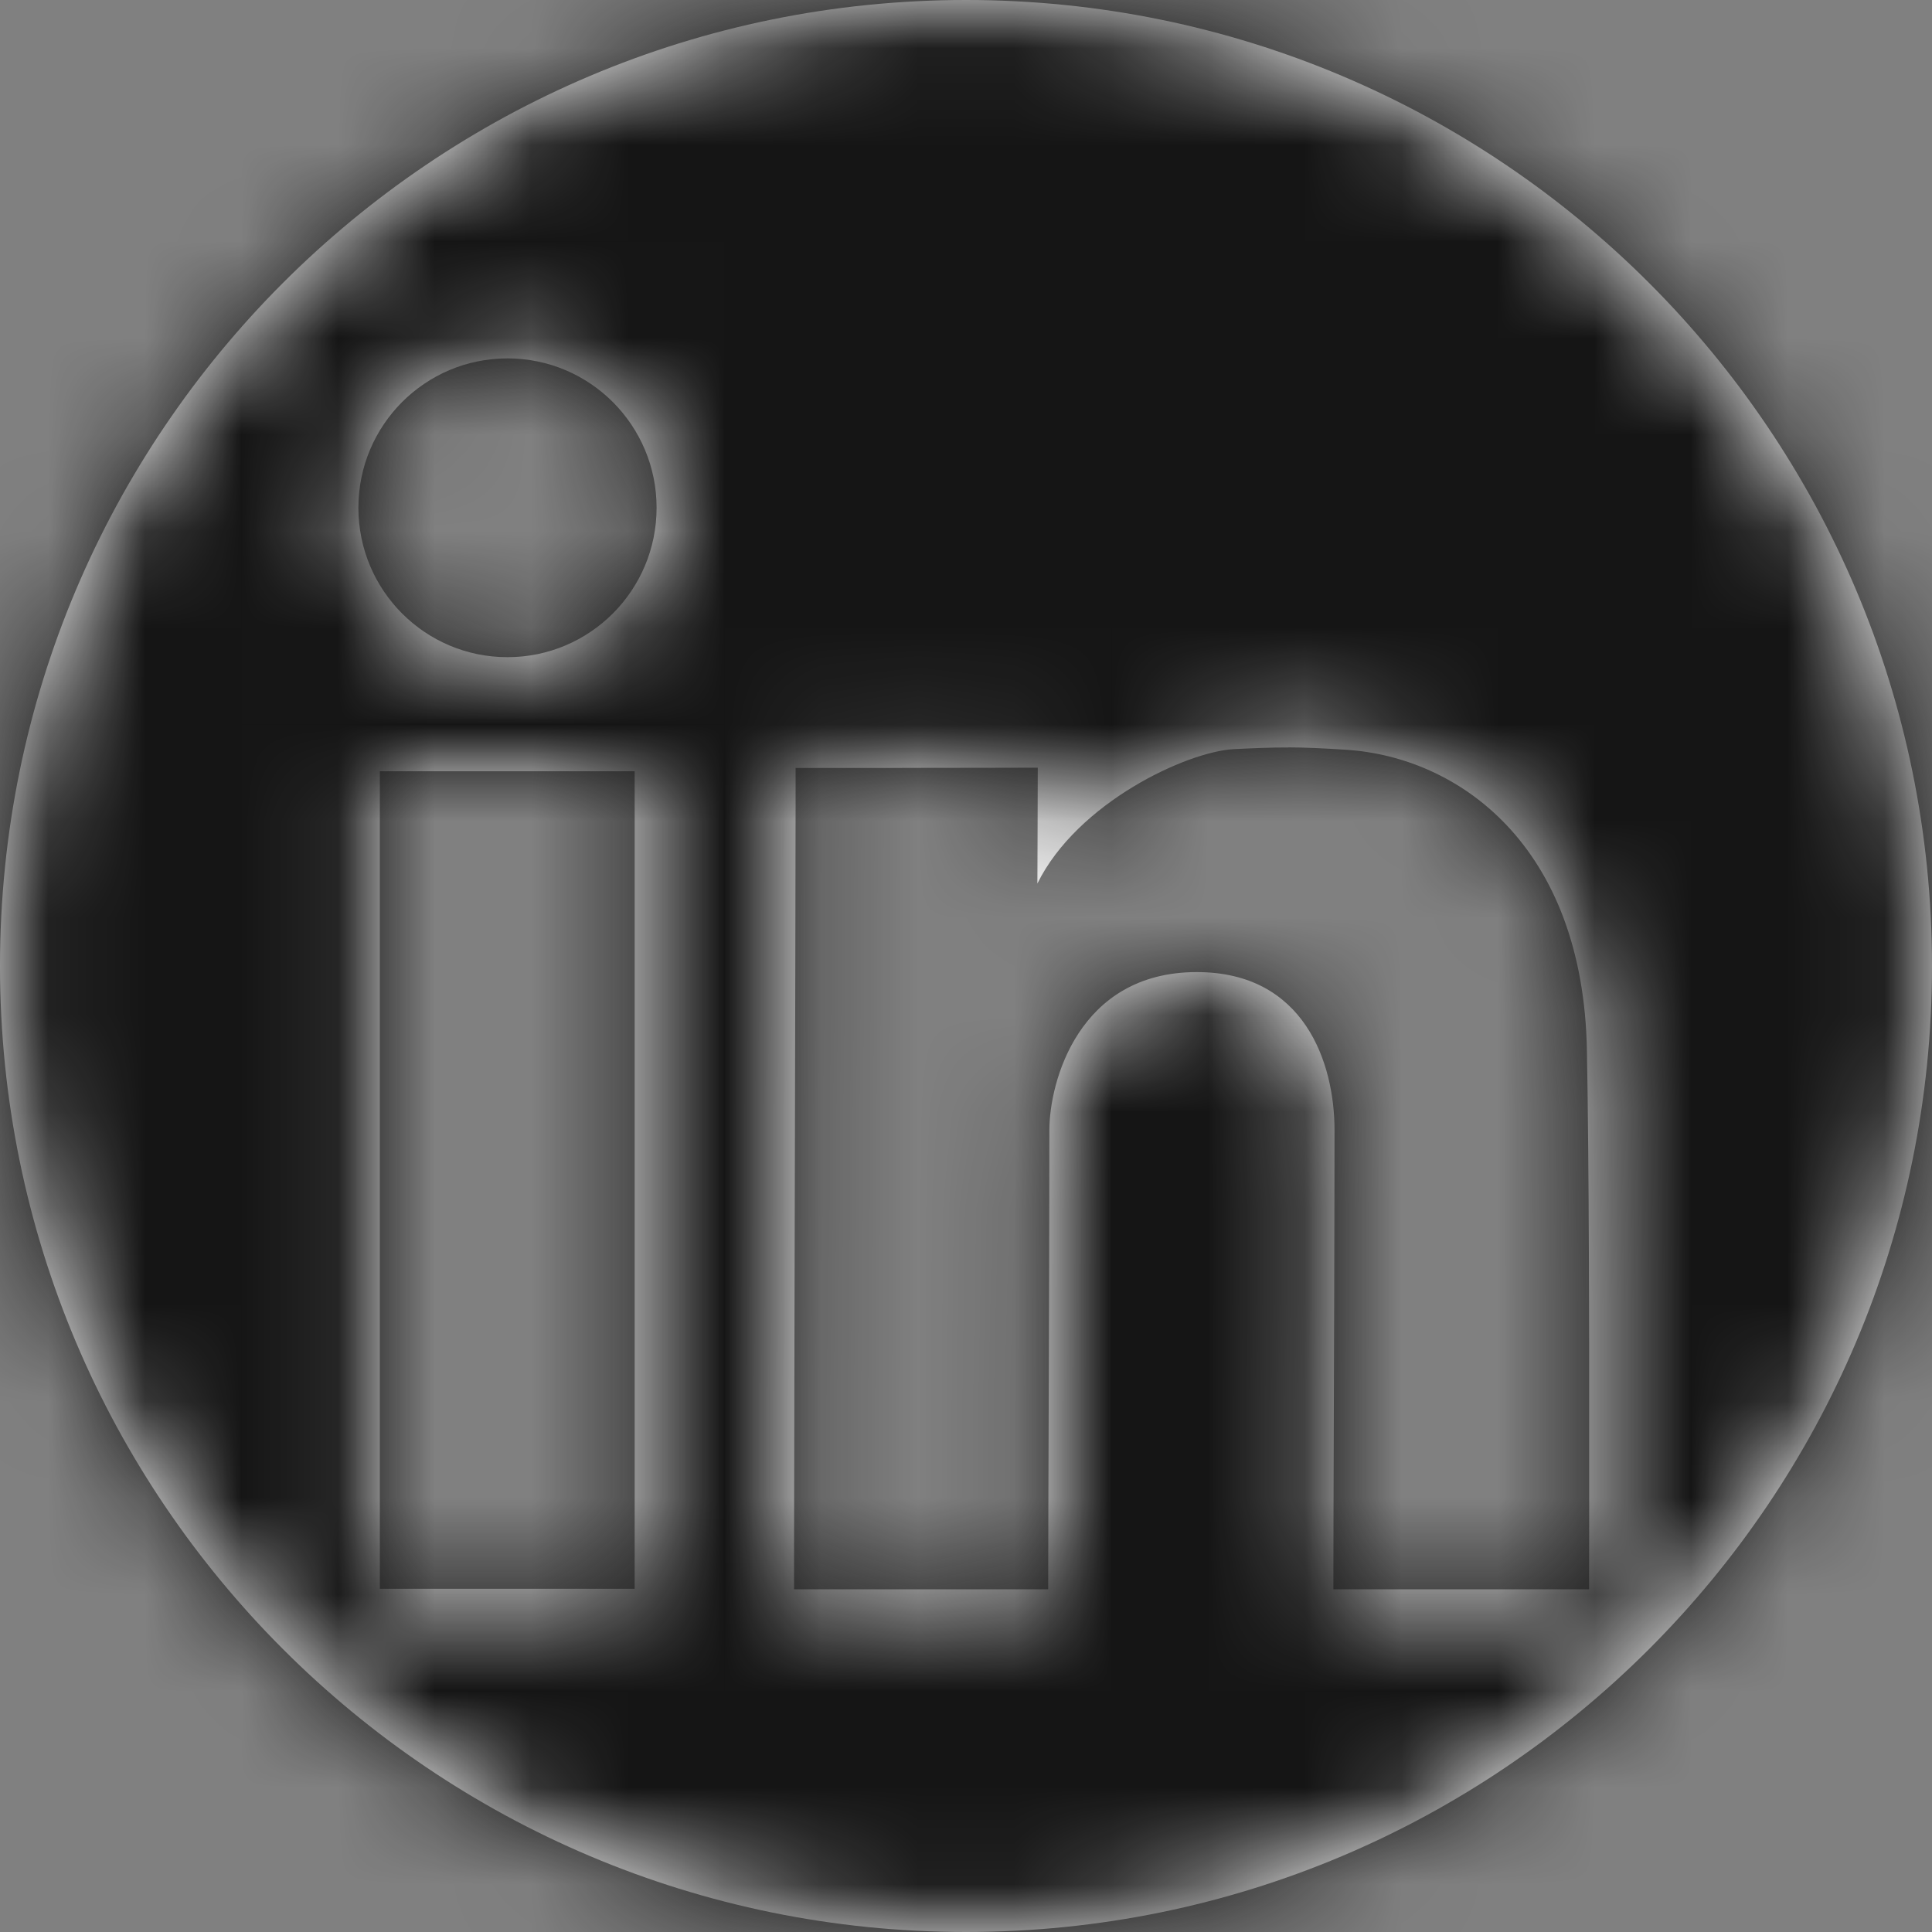 <?xml version="1.0" encoding="UTF-8"?>
<svg width="20px" height="20px" viewBox="0 0 20 20" version="1.1" xmlns="http://www.w3.org/2000/svg" xmlns:xlink="http://www.w3.org/1999/xlink">
    <rect x="0" y="0" width="20" height="20" fill="#808080" stroke="none"/>
    <title>iconsocial/linkedln </title>
    <defs>
        <path d="M10,0 C15.523,-1.01453063e-15 20,4.477 20,10 C20,15.523 15.523,20 10,20 C4.477,20 6.76353751e-16,15.523 0,10 C-6.76353751e-16,4.477 4.477,1.01453063e-15 10,0 Z M13.337,7.737 L13.337,7.738 C13.163,7.737 12.994,7.744 12.772,7.755 C12.287,7.781 11.154,8.306 10.739,9.146 C10.739,8.781 10.743,8.447 10.743,7.947 L10.302,7.948 C10.261,7.948 10.218,7.948 10.174,7.948 L9.732,7.949 C9.678,7.949 9.621,7.949 9.562,7.949 L9.183,7.95 C9.115,7.95 9.044,7.95 8.971,7.95 L8.236,7.95 L8.236,7.95 L8.236,8.35 C8.234,10.103 8.222,14.254 8.22,16.042 L8.22,16.452 L8.22,16.452 L10.851,16.452 C10.851,15.518 10.863,13.172 10.863,11.7 C10.863,11.205 11.162,10.063 12.389,10.063 C13.503,10.063 13.815,11.002 13.815,11.7 L13.814,12.343 C13.812,13.792 13.803,15.542 13.803,16.452 L16.45,16.452 L16.451,15.88 C16.451,15.806 16.451,15.728 16.451,15.647 L16.451,13.94 C16.451,13.836 16.451,13.73 16.45,13.624 L16.448,12.984 C16.445,12.236 16.439,11.495 16.428,10.879 C16.39,8.744 15.093,7.833 13.929,7.761 C13.69,7.746 13.512,7.737 13.337,7.737 Z M6.57,7.984 L3.932,7.984 L3.932,16.447 L6.57,16.447 L6.57,7.984 Z M5.253,3.71 C4.4,3.71 3.71,4.402 3.71,5.256 C3.71,6.111 4.4,6.803 5.253,6.803 C6.106,6.803 6.797,6.111 6.797,5.256 C6.797,4.402 6.106,3.71 5.253,3.71 Z" id="path-1"></path>
    </defs>
    <g id="Symbols" stroke="none" stroke-width="1" fill="none" fill-rule="evenodd">
        <g id="Footer" transform="translate(-1224, -128)">
            <g id="Color/blanc" transform="translate(1224, 128)">
                <mask id="mask-2" fill="white">
                    <use xlink:href="#path-1"></use>
                </mask>
                <use id="Mask" fill="#FFFFFF" fill-rule="nonzero" xlink:href="#path-1"></use>
                <g id="Group" mask="url(#mask-2)" fill="#151515">
                    <g id="Color/blanc">
                        <rect id="Rectangle" x="0" y="0" width="20.667" height="20.667"></rect>
                    </g>
                </g>
            </g>
        </g>
    </g>
</svg>